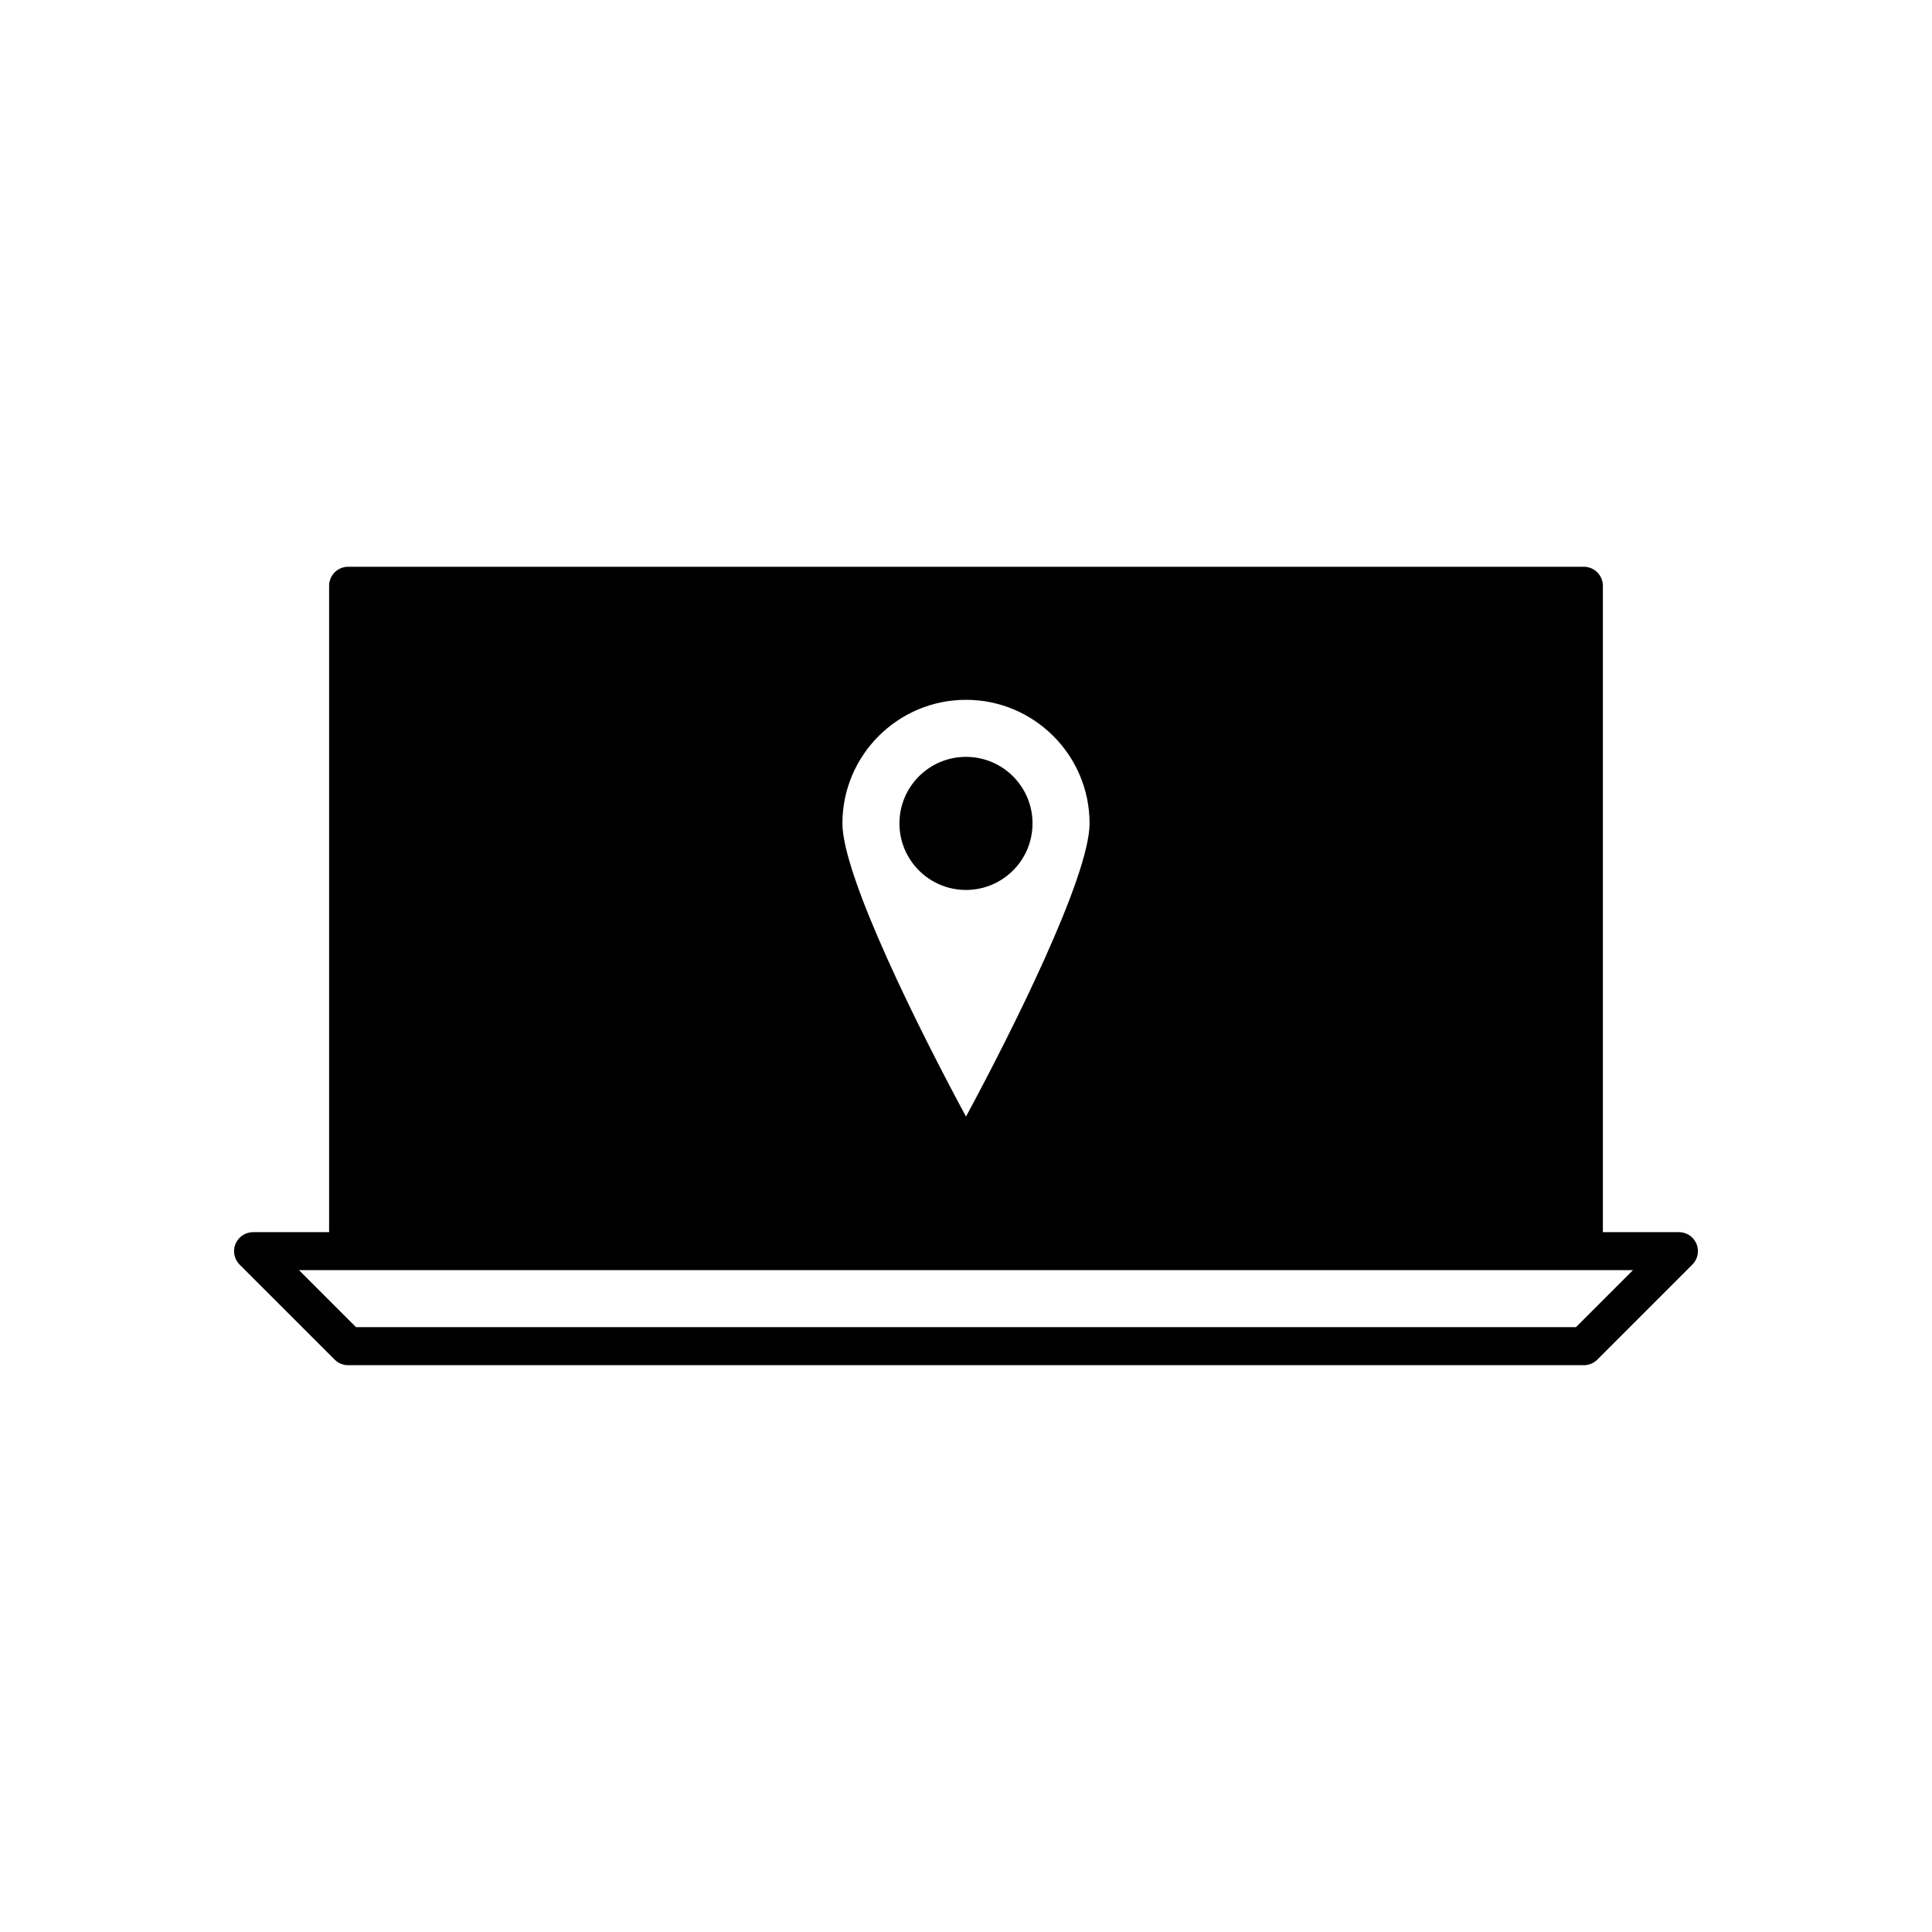 <?xml version="1.0" encoding="UTF-8"?>
<!-- Uploaded to: SVG Repo, www.svgrepo.com, Generator: SVG Repo Mixer Tools -->
<svg fill="#000000" width="800px" height="800px" version="1.1" viewBox="144 144 512 512" xmlns="http://www.w3.org/2000/svg">
 <g>
  <path d="m232.7 504.32c0.945 0.941 2.227 1.473 3.562 1.473h327.48c1.336 0 2.617-0.531 3.562-1.477l25.191-25.191c1.441-1.441 1.871-3.606 1.094-5.492-0.785-1.879-2.621-3.106-4.66-3.106h-20.152v-171.29c0-2.781-2.254-5.039-5.039-5.039h-327.48c-2.781 0-5.039 2.254-5.039 5.039v171.3h-20.152c-2.035 0-3.875 1.227-4.656 3.109-0.781 1.883-0.348 4.051 1.094 5.492zm167.3-174.86c18.055 0 32.746 14.691 32.746 32.746 0 14.094-20.719 55.418-32.746 77.703-12.031-22.285-32.75-63.609-32.75-77.703 0-18.055 14.691-32.746 32.75-32.746zm-163.74 151.14h340.5l-15.113 15.113h-323.3l-15.113-15.113z"/>
  <path d="m417.63 362.21c0 9.742-7.894 17.637-17.633 17.637s-17.637-7.894-17.637-17.637c0-9.738 7.898-17.633 17.637-17.633s17.633 7.894 17.633 17.633"/>
 </g>
</svg>